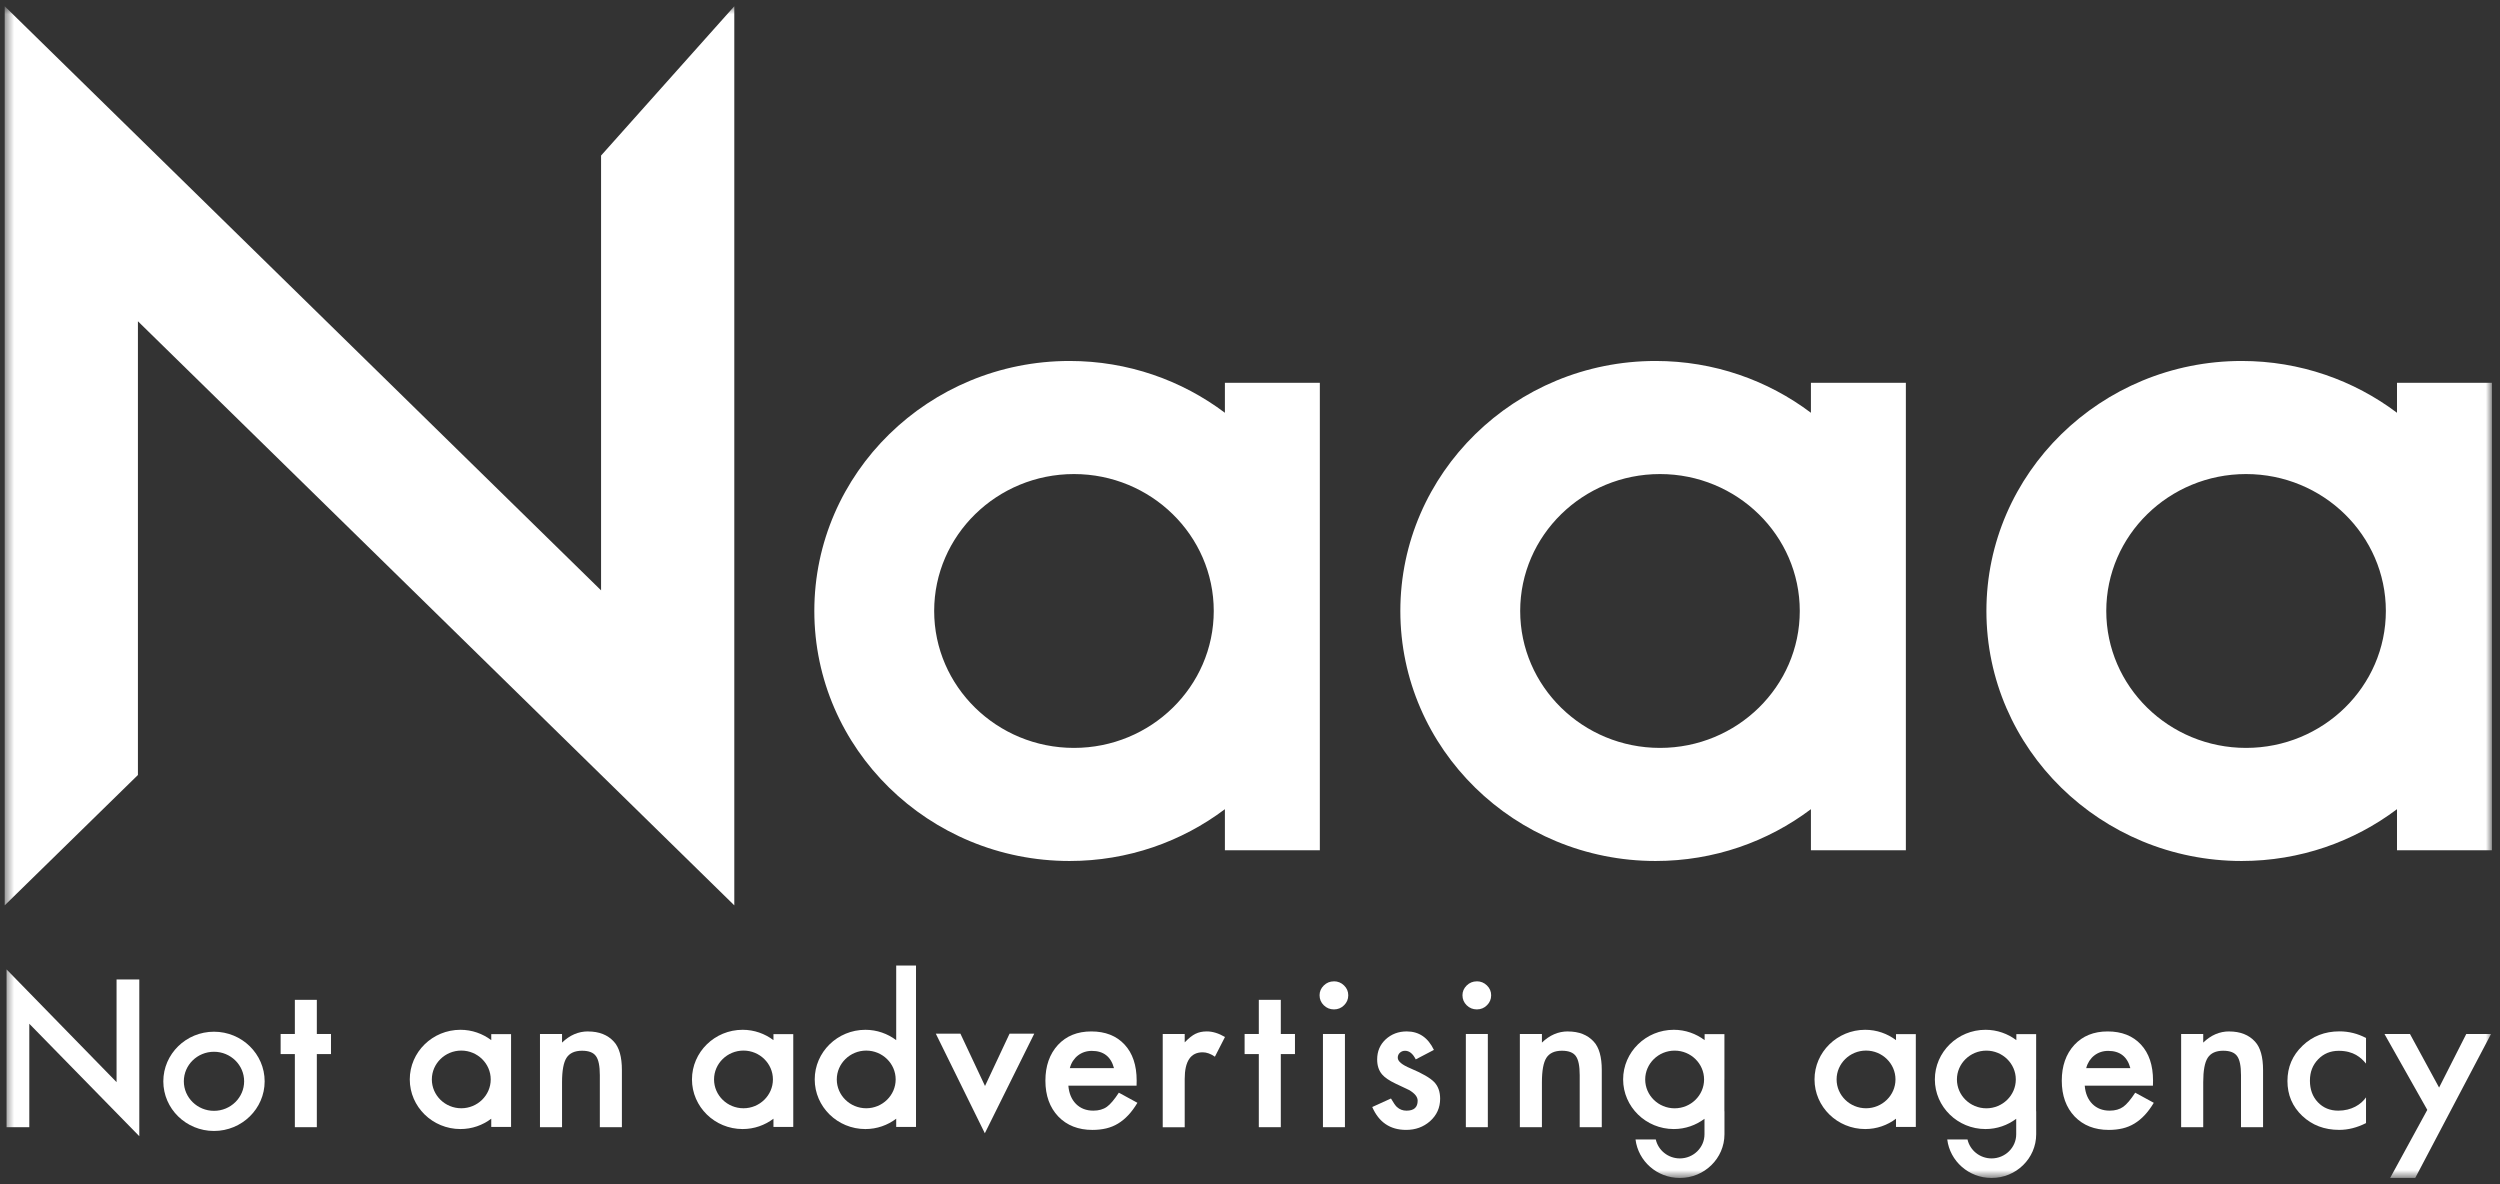 <svg width="266" height="126" viewBox="0 0 266 126" fill="none" xmlns="http://www.w3.org/2000/svg">
<rect x="0" y="0" width="266" height="126" fill="#333333" stroke="none"/>
<mask id="mask0_143_434" style="mask-type:luminance" maskUnits="userSpaceOnUse" x="0" y="0" width="266" height="126">
<path d="M265.143 0.663H0.5V125.338H265.143V0.663Z" fill="white"/>
</mask>
<g mask="url(#mask0_143_434)">
<path d="M140.431 40.73H130.329V43.919C125.746 40.467 120.02 38.407 113.802 38.407C98.824 38.407 86.644 50.343 86.644 65.008C86.644 79.674 98.829 91.609 113.802 91.609C120.015 91.609 125.746 89.55 130.329 86.097V90.471H140.431V40.73ZM114.27 79.577C106.067 79.577 99.396 73.042 99.396 65.008C99.396 56.974 106.067 50.44 114.27 50.44C122.472 50.44 129.143 56.974 129.143 65.008C129.143 73.042 122.472 79.577 114.27 79.577Z" fill="white"/>
<path d="M202.784 40.73H192.682V43.919C188.099 40.467 182.372 38.407 176.155 38.407C161.177 38.407 148.996 50.343 148.996 65.008C148.996 79.674 161.181 91.609 176.155 91.609C182.368 91.609 188.099 89.55 192.682 86.097V90.471H202.784V40.73ZM176.622 79.577C168.42 79.577 161.748 73.042 161.748 65.008C161.748 56.974 168.42 50.44 176.622 50.44C184.824 50.44 191.496 56.974 191.496 65.008C191.496 73.042 184.824 79.577 176.622 79.577Z" fill="white"/>
<path d="M265.142 40.73H255.041V43.919C250.457 40.467 244.73 38.407 238.514 38.407C223.535 38.407 211.354 50.343 211.354 65.008C211.354 79.674 223.54 91.609 238.514 91.609C244.725 91.609 250.457 89.55 255.041 86.097V90.471H265.142V40.73ZM238.979 79.577C230.778 79.577 224.107 73.042 224.107 65.008C224.107 56.974 230.778 50.44 238.979 50.44C247.183 50.44 253.855 56.974 253.855 65.008C253.855 73.042 247.183 79.577 238.979 79.577Z" fill="white"/>
<path d="M78.129 96.33L14.675 34.183V82.46L0.5 96.33V0.663L63.954 62.815V16.551L78.129 0.663V96.33Z" fill="white"/>
<path d="M12.402 115.138L0.698 103.143V119.932H3.117V108.927L14.821 120.891V104.212H12.402V115.138Z" fill="white"/>
<path d="M33.71 106.383H31.372V110.016H29.859V112.154H31.372V119.933H33.71V112.154H35.217V110.016H33.71V106.383Z" fill="white"/>
<path d="M136.277 106.383H133.938V110.016H132.426V112.154H133.938V119.933H136.277V112.154H137.784V110.016H136.277V106.383Z" fill="white"/>
<path d="M62.565 109.743C61.54 109.743 60.619 110.141 59.801 110.933V110.016H57.453V119.934H59.801V115.148C59.801 113.913 59.962 113.048 60.278 112.552C60.605 112.048 61.157 111.798 61.932 111.798C62.646 111.798 63.137 111.988 63.406 112.367C63.685 112.742 63.822 113.418 63.822 114.394V119.934H66.17V113.857C66.17 112.46 65.887 111.451 65.32 110.835C64.663 110.109 63.742 109.748 62.565 109.748V109.743Z" fill="white"/>
<path d="M104.805 115.55L102.188 109.982H99.57L104.786 120.58L110.045 109.982H107.418L104.805 115.55Z" fill="white"/>
<path d="M117.77 117.765C117.388 118.038 116.906 118.173 116.325 118.173C115.578 118.173 114.964 117.936 114.487 117.46C114.01 116.978 113.74 116.331 113.674 115.516H120.931L120.941 114.975C120.941 113.341 120.511 112.059 119.651 111.138C118.786 110.208 117.605 109.745 116.117 109.745C114.629 109.745 113.457 110.222 112.564 111.18C111.676 112.152 111.231 113.42 111.231 114.988C111.231 116.557 111.69 117.839 112.602 118.797C113.518 119.746 114.728 120.223 116.24 120.223C116.764 120.223 117.256 120.167 117.704 120.061C118.153 119.954 118.574 119.783 118.961 119.547C119.349 119.311 119.712 119.015 120.053 118.649C120.393 118.288 120.714 117.849 121.021 117.339L119.046 116.261C118.569 116.992 118.144 117.497 117.766 117.77L117.77 117.765ZM114.166 112.878C114.312 112.656 114.487 112.462 114.69 112.304C114.893 112.147 115.12 112.022 115.37 111.939C115.621 111.855 115.885 111.814 116.169 111.814C117.416 111.814 118.201 112.425 118.527 113.646H113.83C113.906 113.36 114.019 113.105 114.161 112.883L114.166 112.878Z" fill="white"/>
<path d="M127.196 109.998C126.865 110.16 126.483 110.461 126.053 110.905V110.021H123.714V119.938H126.053V114.797C126.053 112.909 126.691 111.965 127.966 111.965C128.387 111.965 128.821 112.122 129.266 112.432L130.338 110.336C129.667 109.942 129.02 109.743 128.406 109.743C127.943 109.743 127.541 109.827 127.201 109.998H127.196Z" fill="white"/>
<path d="M143.101 110.016H140.762V119.933H143.101V110.016Z" fill="white"/>
<path d="M141.924 104.416C141.508 104.416 141.149 104.564 140.851 104.855C140.553 105.147 140.402 105.494 140.402 105.892C140.402 106.313 140.553 106.67 140.851 106.961C141.149 107.253 141.508 107.401 141.933 107.401C142.358 107.401 142.713 107.253 143.006 106.961C143.303 106.67 143.455 106.318 143.455 105.901C143.455 105.485 143.303 105.138 143.006 104.851C142.708 104.559 142.349 104.411 141.924 104.411V104.416Z" fill="white"/>
<path d="M150.074 113.672C149.172 113.297 148.722 112.923 148.722 112.543C148.722 112.326 148.798 112.15 148.949 112.011C149.101 111.872 149.285 111.803 149.502 111.803C149.951 111.803 150.329 112.108 150.636 112.719L152.568 111.71C151.94 110.4 150.976 109.743 149.677 109.743C148.798 109.743 148.047 110.025 147.433 110.59C146.828 111.155 146.53 111.867 146.53 112.728C146.53 113.381 146.705 113.913 147.059 114.325C147.338 114.649 147.815 114.977 148.496 115.301C148.737 115.417 148.978 115.528 149.214 115.639C149.45 115.745 149.686 115.861 149.923 115.977C150.532 116.329 150.839 116.708 150.839 117.115C150.839 117.824 150.442 118.175 149.653 118.175C149.256 118.175 148.921 118.046 148.633 117.786C148.486 117.657 148.274 117.356 148 116.879L146.006 117.786C146.715 119.411 147.914 120.221 149.611 120.221C150.603 120.221 151.449 119.915 152.148 119.304C152.871 118.661 153.23 117.861 153.23 116.903C153.23 116.157 153.017 115.56 152.588 115.121C152.157 114.681 151.321 114.2 150.083 113.677L150.074 113.672Z" fill="white"/>
<path d="M157.128 104.416C156.712 104.416 156.353 104.564 156.055 104.855C155.758 105.147 155.606 105.494 155.606 105.892C155.606 106.313 155.758 106.67 156.055 106.961C156.353 107.253 156.712 107.401 157.137 107.401C157.562 107.401 157.917 107.253 158.21 106.961C158.507 106.67 158.659 106.318 158.659 105.901C158.659 105.485 158.507 105.138 158.21 104.851C157.912 104.559 157.553 104.411 157.128 104.411V104.416Z" fill="white"/>
<path d="M158.305 110.016H155.966V119.933H158.305V110.016Z" fill="white"/>
<path d="M166.824 109.743C165.799 109.743 164.878 110.141 164.06 110.933V110.016H161.712V119.934H164.06V115.148C164.06 113.913 164.221 113.048 164.537 112.552C164.863 112.048 165.416 111.798 166.191 111.798C166.904 111.798 167.396 111.988 167.665 112.367C167.944 112.742 168.081 113.418 168.081 114.394V119.934H170.429V113.857C170.429 112.46 170.146 111.451 169.579 110.835C168.922 110.109 168.001 109.748 166.824 109.748V109.743Z" fill="white"/>
<path d="M225.912 117.765C225.529 118.038 225.048 118.173 224.466 118.173C223.72 118.173 223.106 117.936 222.628 117.46C222.151 116.978 221.882 116.331 221.816 115.516H229.073L229.083 114.975C229.083 113.341 228.652 112.059 227.793 111.138C226.928 110.208 225.747 109.745 224.258 109.745C222.77 109.745 221.598 110.222 220.706 111.18C219.817 112.152 219.373 113.42 219.373 114.988C219.373 116.557 219.831 117.839 220.743 118.797C221.66 119.746 222.869 120.223 224.381 120.223C224.906 120.223 225.397 120.167 225.846 120.061C226.295 119.954 226.715 119.783 227.103 119.547C227.49 119.311 227.854 119.015 228.194 118.649C228.534 118.288 228.856 117.849 229.163 117.339L227.188 116.261C226.711 116.992 226.286 117.497 225.907 117.77L225.912 117.765ZM222.307 112.878C222.453 112.656 222.628 112.462 222.832 112.304C223.035 112.147 223.261 112.022 223.512 111.939C223.762 111.855 224.027 111.814 224.31 111.814C225.558 111.814 226.342 112.425 226.668 113.646H221.972C222.047 113.36 222.161 113.105 222.302 112.883L222.307 112.878Z" fill="white"/>
<path d="M237.186 109.743C236.161 109.743 235.238 110.141 234.423 110.933V110.016H232.073V119.934H234.423V115.148C234.423 113.913 234.582 113.048 234.899 112.552C235.225 112.048 235.778 111.798 236.553 111.798C237.265 111.798 237.757 111.988 238.027 112.367C238.305 112.742 238.443 113.418 238.443 114.394V119.934H240.79V113.857C240.79 112.46 240.507 111.451 239.941 110.835C239.284 110.109 238.363 109.748 237.186 109.748V109.743Z" fill="white"/>
<path d="M244.988 111.269C243.918 112.287 243.384 113.537 243.384 115.018C243.384 116.499 243.91 117.734 244.964 118.734C246.017 119.724 247.324 120.219 248.894 120.219C249.844 120.219 250.794 119.979 251.744 119.497V116.762C251.209 117.526 250.193 118.174 248.79 118.174C247.912 118.174 247.184 117.873 246.618 117.276C246.054 116.679 245.776 115.915 245.776 114.985C245.776 114.055 246.067 113.319 246.649 112.713C247.232 112.107 247.962 111.806 248.841 111.806C250.434 111.806 251.209 112.528 251.744 113.166V110.441C250.855 109.973 249.915 109.737 248.917 109.737C247.364 109.737 246.054 110.246 244.988 111.264V111.269Z" fill="white"/>
<path d="M262.411 110.016L259.519 115.717L256.42 110.016H253.707L258.264 118.091L254.313 125.329H256.983L265.047 110.016H262.411Z" fill="white"/>
<path d="M22.768 109.774C19.796 109.774 17.377 112.144 17.377 115.055C17.377 117.966 19.796 120.335 22.768 120.335C25.74 120.335 28.159 117.966 28.159 115.055C28.159 112.144 25.74 109.774 22.768 109.774ZM22.768 118.193C21.001 118.193 19.56 116.786 19.56 115.05C19.56 113.315 20.996 111.908 22.768 111.908C24.54 111.908 25.976 113.319 25.976 115.05C25.976 116.781 24.54 118.193 22.768 118.193Z" fill="white"/>
<path d="M54.377 110.033H52.27V110.672C51.362 109.987 50.224 109.57 48.991 109.57C46.019 109.57 43.6 111.94 43.6 114.851C43.6 117.762 46.019 120.131 48.991 120.131C50.224 120.131 51.358 119.719 52.27 119.03V119.904H54.377V114.864V114.851V114.837V110.033ZM49.08 117.919C47.351 117.919 45.948 116.54 45.948 114.851C45.948 113.161 47.356 111.782 49.08 111.782C50.805 111.782 52.213 113.161 52.213 114.851C52.213 116.54 50.805 117.919 49.08 117.919Z" fill="white"/>
<path d="M84.403 110.033H82.296V110.672C81.389 109.987 80.25 109.57 79.017 109.57C76.045 109.57 73.626 111.94 73.626 114.851C73.626 117.762 76.045 120.131 79.017 120.131C80.25 120.131 81.384 119.719 82.296 119.03V119.904H84.403V114.864V114.851V114.837V110.033ZM79.107 117.919C77.377 117.919 75.974 116.54 75.974 114.851C75.974 113.161 77.382 111.782 79.107 111.782C80.831 111.782 82.239 113.161 82.239 114.851C82.239 116.54 80.831 117.919 79.107 117.919Z" fill="white"/>
<path d="M203.843 110.033H201.735V110.672C200.828 109.987 199.69 109.57 198.456 109.57C195.485 109.57 193.065 111.94 193.065 114.851C193.065 117.762 195.485 120.131 198.456 120.131C199.69 120.131 200.823 119.719 201.735 119.03V119.904H203.843V114.864V114.851V114.837V110.033ZM198.546 117.919C196.817 117.919 195.414 116.54 195.414 114.851C195.414 113.161 196.821 111.782 198.546 111.782C200.271 111.782 201.679 113.161 201.679 114.851C201.679 116.54 200.271 117.919 198.546 117.919Z" fill="white"/>
<path d="M97.463 102.735H95.356V110.672C94.449 109.987 93.31 109.571 92.077 109.571C89.105 109.571 86.686 111.94 86.686 114.851C86.686 117.762 89.105 120.132 92.077 120.132C93.31 120.132 94.444 119.72 95.356 119.03V119.905H97.463V114.865V114.851V114.837V102.735ZM92.166 117.919C90.437 117.919 89.034 116.54 89.034 114.851C89.034 113.162 90.442 111.783 92.166 111.783C93.891 111.783 95.299 113.162 95.299 114.851C95.299 116.54 93.891 117.919 92.166 117.919Z" fill="white"/>
<path d="M183.478 114.864V114.851V114.837V110.033H181.371V110.672C180.464 109.987 179.325 109.57 178.092 109.57C175.12 109.57 172.701 111.94 172.701 114.851C172.701 117.762 175.12 120.131 178.092 120.131C179.321 120.131 180.45 119.719 181.357 119.039V120.686C181.357 122.102 180.18 123.255 178.735 123.255C177.483 123.255 176.434 122.389 176.174 121.237H174.019C174.303 123.546 176.306 125.337 178.735 125.337C181.352 125.337 183.483 123.25 183.483 120.686V118.238H183.474V114.864H183.478ZM178.182 117.924C176.452 117.924 175.049 116.544 175.049 114.855C175.049 113.166 176.457 111.787 178.182 111.787C179.906 111.787 181.314 113.166 181.314 114.855C181.314 116.544 179.906 117.924 178.182 117.924Z" fill="white"/>
<path d="M216.646 114.864V114.851V114.837V110.033H214.539V110.672C213.632 109.987 212.493 109.57 211.26 109.57C208.288 109.57 205.869 111.94 205.869 114.851C205.869 117.762 208.288 120.131 211.26 120.131C212.489 120.131 213.618 119.719 214.525 119.039V120.686C214.525 122.102 213.348 123.255 211.903 123.255C210.651 123.255 209.602 122.389 209.342 121.237H207.187C207.471 123.546 209.474 125.337 211.903 125.337C214.52 125.337 216.651 123.25 216.651 120.686V118.238H216.642V114.864H216.646ZM211.35 117.924C209.621 117.924 208.217 116.544 208.217 114.855C208.217 113.166 209.625 111.787 211.35 111.787C213.075 111.787 214.482 113.166 214.482 114.855C214.482 116.544 213.075 117.924 211.35 117.924Z" fill="white"/>
</g>
</svg>
